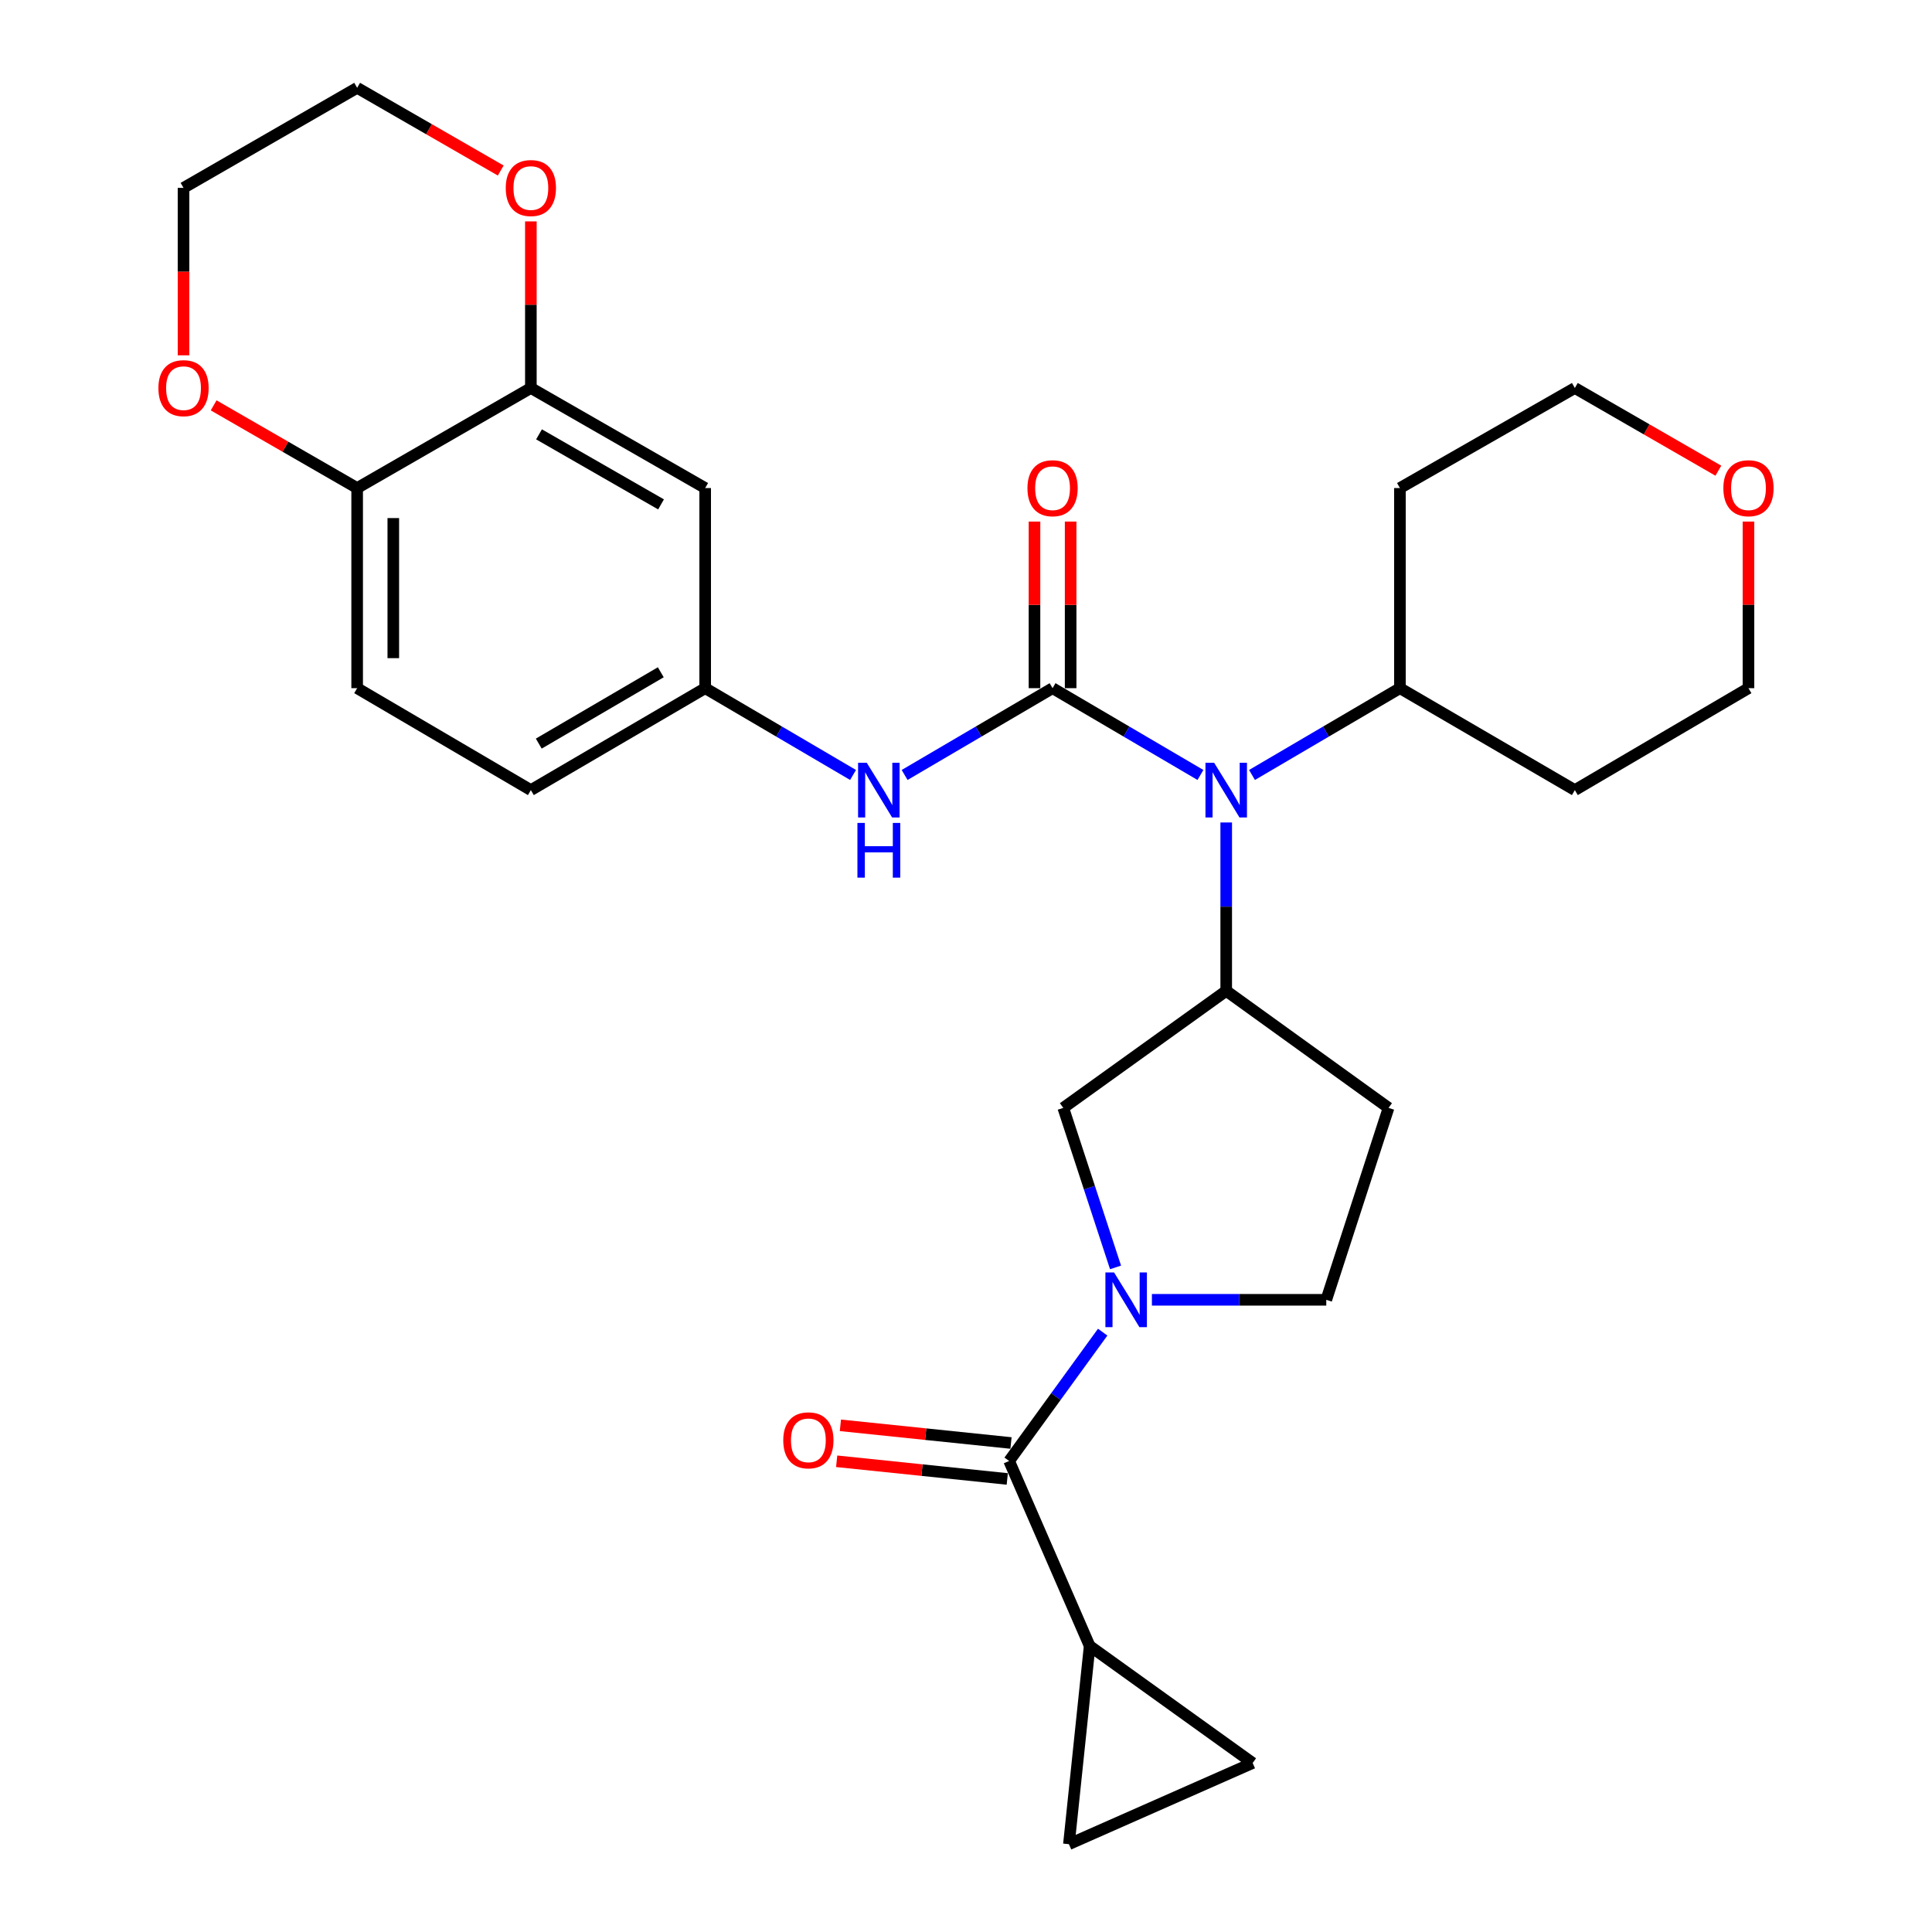 <?xml version='1.0' encoding='iso-8859-1'?>
<svg version='1.1' baseProfile='full'
              xmlns='http://www.w3.org/2000/svg'
                      xmlns:rdkit='http://www.rdkit.org/xml'
                      xmlns:xlink='http://www.w3.org/1999/xlink'
                  xml:space='preserve'
width='1000px' height='1000px' viewBox='0 0 1000 1000'>
<!-- END OF HEADER -->
<rect style='opacity:1.0;fill:#FFFFFF;stroke:none' width='1000' height='1000' x='0' y='0'> </rect>
<path class='bond-2' d='M 544.806,356.197 L 583.074,378.659' style='fill:none;fill-rule:evenodd;stroke:#000000;stroke-width:6px;stroke-linecap:butt;stroke-linejoin:miter;stroke-opacity:1' />
<path class='bond-2' d='M 583.074,378.659 L 621.343,401.12' style='fill:none;fill-rule:evenodd;stroke:#0000FF;stroke-width:6px;stroke-linecap:butt;stroke-linejoin:miter;stroke-opacity:1' />
<path class='bond-5' d='M 544.806,356.197 L 506.517,378.66' style='fill:none;fill-rule:evenodd;stroke:#000000;stroke-width:6px;stroke-linecap:butt;stroke-linejoin:miter;stroke-opacity:1' />
<path class='bond-5' d='M 506.517,378.66 L 468.229,401.124' style='fill:none;fill-rule:evenodd;stroke:#0000FF;stroke-width:6px;stroke-linecap:butt;stroke-linejoin:miter;stroke-opacity:1' />
<path class='bond-13' d='M 554.16,356.197 L 554.16,313.081' style='fill:none;fill-rule:evenodd;stroke:#000000;stroke-width:6px;stroke-linecap:butt;stroke-linejoin:miter;stroke-opacity:1' />
<path class='bond-13' d='M 554.16,313.081 L 554.16,269.966' style='fill:none;fill-rule:evenodd;stroke:#FF0000;stroke-width:6px;stroke-linecap:butt;stroke-linejoin:miter;stroke-opacity:1' />
<path class='bond-13' d='M 535.452,356.197 L 535.452,313.081' style='fill:none;fill-rule:evenodd;stroke:#000000;stroke-width:6px;stroke-linecap:butt;stroke-linejoin:miter;stroke-opacity:1' />
<path class='bond-13' d='M 535.452,313.081 L 535.452,269.966' style='fill:none;fill-rule:evenodd;stroke:#FF0000;stroke-width:6px;stroke-linecap:butt;stroke-linejoin:miter;stroke-opacity:1' />
<path class='bond-0' d='M 577.401,656.007 L 563.874,614.723' style='fill:none;fill-rule:evenodd;stroke:#0000FF;stroke-width:6px;stroke-linecap:butt;stroke-linejoin:miter;stroke-opacity:1' />
<path class='bond-0' d='M 563.874,614.723 L 550.346,573.44' style='fill:none;fill-rule:evenodd;stroke:#000000;stroke-width:6px;stroke-linecap:butt;stroke-linejoin:miter;stroke-opacity:1' />
<path class='bond-1' d='M 570.744,689.517 L 546.535,722.857' style='fill:none;fill-rule:evenodd;stroke:#0000FF;stroke-width:6px;stroke-linecap:butt;stroke-linejoin:miter;stroke-opacity:1' />
<path class='bond-1' d='M 546.535,722.857 L 522.325,756.198' style='fill:none;fill-rule:evenodd;stroke:#000000;stroke-width:6px;stroke-linecap:butt;stroke-linejoin:miter;stroke-opacity:1' />
<path class='bond-30' d='M 596.227,672.78 L 641.353,672.78' style='fill:none;fill-rule:evenodd;stroke:#0000FF;stroke-width:6px;stroke-linecap:butt;stroke-linejoin:miter;stroke-opacity:1' />
<path class='bond-30' d='M 641.353,672.78 L 686.479,672.78' style='fill:none;fill-rule:evenodd;stroke:#000000;stroke-width:6px;stroke-linecap:butt;stroke-linejoin:miter;stroke-opacity:1' />
<path class='bond-4' d='M 522.325,756.198 L 564.003,851.931' style='fill:none;fill-rule:evenodd;stroke:#000000;stroke-width:6px;stroke-linecap:butt;stroke-linejoin:miter;stroke-opacity:1' />
<path class='bond-16' d='M 523.289,746.893 L 479.138,742.318' style='fill:none;fill-rule:evenodd;stroke:#000000;stroke-width:6px;stroke-linecap:butt;stroke-linejoin:miter;stroke-opacity:1' />
<path class='bond-16' d='M 479.138,742.318 L 434.988,737.743' style='fill:none;fill-rule:evenodd;stroke:#FF0000;stroke-width:6px;stroke-linecap:butt;stroke-linejoin:miter;stroke-opacity:1' />
<path class='bond-16' d='M 521.361,765.502 L 477.21,760.927' style='fill:none;fill-rule:evenodd;stroke:#000000;stroke-width:6px;stroke-linecap:butt;stroke-linejoin:miter;stroke-opacity:1' />
<path class='bond-16' d='M 477.21,760.927 L 433.059,756.352' style='fill:none;fill-rule:evenodd;stroke:#FF0000;stroke-width:6px;stroke-linecap:butt;stroke-linejoin:miter;stroke-opacity:1' />
<path class='bond-3' d='M 634.688,425.712 L 634.688,469.289' style='fill:none;fill-rule:evenodd;stroke:#0000FF;stroke-width:6px;stroke-linecap:butt;stroke-linejoin:miter;stroke-opacity:1' />
<path class='bond-3' d='M 634.688,469.289 L 634.688,512.867' style='fill:none;fill-rule:evenodd;stroke:#000000;stroke-width:6px;stroke-linecap:butt;stroke-linejoin:miter;stroke-opacity:1' />
<path class='bond-18' d='M 648.034,401.123 L 686.318,378.66' style='fill:none;fill-rule:evenodd;stroke:#0000FF;stroke-width:6px;stroke-linecap:butt;stroke-linejoin:miter;stroke-opacity:1' />
<path class='bond-18' d='M 686.318,378.66 L 724.602,356.197' style='fill:none;fill-rule:evenodd;stroke:#000000;stroke-width:6px;stroke-linecap:butt;stroke-linejoin:miter;stroke-opacity:1' />
<path class='bond-6' d='M 634.688,512.867 L 550.346,573.44' style='fill:none;fill-rule:evenodd;stroke:#000000;stroke-width:6px;stroke-linecap:butt;stroke-linejoin:miter;stroke-opacity:1' />
<path class='bond-10' d='M 634.688,512.867 L 718.719,573.44' style='fill:none;fill-rule:evenodd;stroke:#000000;stroke-width:6px;stroke-linecap:butt;stroke-linejoin:miter;stroke-opacity:1' />
<path class='bond-7' d='M 564.003,851.931 L 648.376,912.525' style='fill:none;fill-rule:evenodd;stroke:#000000;stroke-width:6px;stroke-linecap:butt;stroke-linejoin:miter;stroke-opacity:1' />
<path class='bond-8' d='M 564.003,851.931 L 553.266,954.545' style='fill:none;fill-rule:evenodd;stroke:#000000;stroke-width:6px;stroke-linecap:butt;stroke-linejoin:miter;stroke-opacity:1' />
<path class='bond-15' d='M 441.537,401.12 L 403.268,378.659' style='fill:none;fill-rule:evenodd;stroke:#0000FF;stroke-width:6px;stroke-linecap:butt;stroke-linejoin:miter;stroke-opacity:1' />
<path class='bond-15' d='M 403.268,378.659 L 365,356.197' style='fill:none;fill-rule:evenodd;stroke:#000000;stroke-width:6px;stroke-linecap:butt;stroke-linejoin:miter;stroke-opacity:1' />
<path class='bond-33' d='M 648.376,912.525 L 553.266,954.545' style='fill:none;fill-rule:evenodd;stroke:#000000;stroke-width:6px;stroke-linecap:butt;stroke-linejoin:miter;stroke-opacity:1' />
<path class='bond-9' d='M 274.775,200.826 L 365,252.616' style='fill:none;fill-rule:evenodd;stroke:#000000;stroke-width:6px;stroke-linecap:butt;stroke-linejoin:miter;stroke-opacity:1' />
<path class='bond-9' d='M 278.995,224.819 L 342.153,261.073' style='fill:none;fill-rule:evenodd;stroke:#000000;stroke-width:6px;stroke-linecap:butt;stroke-linejoin:miter;stroke-opacity:1' />
<path class='bond-17' d='M 274.775,200.826 L 274.775,157.71' style='fill:none;fill-rule:evenodd;stroke:#000000;stroke-width:6px;stroke-linecap:butt;stroke-linejoin:miter;stroke-opacity:1' />
<path class='bond-17' d='M 274.775,157.71 L 274.775,114.594' style='fill:none;fill-rule:evenodd;stroke:#FF0000;stroke-width:6px;stroke-linecap:butt;stroke-linejoin:miter;stroke-opacity:1' />
<path class='bond-31' d='M 274.775,200.826 L 184.861,252.616' style='fill:none;fill-rule:evenodd;stroke:#000000;stroke-width:6px;stroke-linecap:butt;stroke-linejoin:miter;stroke-opacity:1' />
<path class='bond-12' d='M 718.719,573.44 L 686.479,672.78' style='fill:none;fill-rule:evenodd;stroke:#000000;stroke-width:6px;stroke-linecap:butt;stroke-linejoin:miter;stroke-opacity:1' />
<path class='bond-11' d='M 365,252.616 L 365,356.197' style='fill:none;fill-rule:evenodd;stroke:#000000;stroke-width:6px;stroke-linecap:butt;stroke-linejoin:miter;stroke-opacity:1' />
<path class='bond-14' d='M 184.861,252.616 L 184.861,356.197' style='fill:none;fill-rule:evenodd;stroke:#000000;stroke-width:6px;stroke-linecap:butt;stroke-linejoin:miter;stroke-opacity:1' />
<path class='bond-14' d='M 203.57,268.153 L 203.57,340.66' style='fill:none;fill-rule:evenodd;stroke:#000000;stroke-width:6px;stroke-linecap:butt;stroke-linejoin:miter;stroke-opacity:1' />
<path class='bond-19' d='M 184.861,252.616 L 147.722,231.214' style='fill:none;fill-rule:evenodd;stroke:#000000;stroke-width:6px;stroke-linecap:butt;stroke-linejoin:miter;stroke-opacity:1' />
<path class='bond-19' d='M 147.722,231.214 L 110.583,209.812' style='fill:none;fill-rule:evenodd;stroke:#FF0000;stroke-width:6px;stroke-linecap:butt;stroke-linejoin:miter;stroke-opacity:1' />
<path class='bond-22' d='M 365,356.197 L 274.775,408.954' style='fill:none;fill-rule:evenodd;stroke:#000000;stroke-width:6px;stroke-linecap:butt;stroke-linejoin:miter;stroke-opacity:1' />
<path class='bond-22' d='M 342.023,347.96 L 278.865,384.89' style='fill:none;fill-rule:evenodd;stroke:#000000;stroke-width:6px;stroke-linecap:butt;stroke-linejoin:miter;stroke-opacity:1' />
<path class='bond-27' d='M 259.181,88.263 L 222.021,66.859' style='fill:none;fill-rule:evenodd;stroke:#FF0000;stroke-width:6px;stroke-linecap:butt;stroke-linejoin:miter;stroke-opacity:1' />
<path class='bond-27' d='M 222.021,66.859 L 184.861,45.455' style='fill:none;fill-rule:evenodd;stroke:#000000;stroke-width:6px;stroke-linecap:butt;stroke-linejoin:miter;stroke-opacity:1' />
<path class='bond-23' d='M 724.602,356.197 L 815.139,408.954' style='fill:none;fill-rule:evenodd;stroke:#000000;stroke-width:6px;stroke-linecap:butt;stroke-linejoin:miter;stroke-opacity:1' />
<path class='bond-24' d='M 724.602,356.197 L 724.602,252.616' style='fill:none;fill-rule:evenodd;stroke:#000000;stroke-width:6px;stroke-linecap:butt;stroke-linejoin:miter;stroke-opacity:1' />
<path class='bond-28' d='M 94.99,183.916 L 94.99,140.581' style='fill:none;fill-rule:evenodd;stroke:#FF0000;stroke-width:6px;stroke-linecap:butt;stroke-linejoin:miter;stroke-opacity:1' />
<path class='bond-28' d='M 94.99,140.581 L 94.99,97.245' style='fill:none;fill-rule:evenodd;stroke:#000000;stroke-width:6px;stroke-linecap:butt;stroke-linejoin:miter;stroke-opacity:1' />
<path class='bond-20' d='M 889.417,243.63 L 852.278,222.228' style='fill:none;fill-rule:evenodd;stroke:#FF0000;stroke-width:6px;stroke-linecap:butt;stroke-linejoin:miter;stroke-opacity:1' />
<path class='bond-20' d='M 852.278,222.228 L 815.139,200.826' style='fill:none;fill-rule:evenodd;stroke:#000000;stroke-width:6px;stroke-linecap:butt;stroke-linejoin:miter;stroke-opacity:1' />
<path class='bond-29' d='M 905.01,269.966 L 905.01,313.081' style='fill:none;fill-rule:evenodd;stroke:#FF0000;stroke-width:6px;stroke-linecap:butt;stroke-linejoin:miter;stroke-opacity:1' />
<path class='bond-29' d='M 905.01,313.081 L 905.01,356.197' style='fill:none;fill-rule:evenodd;stroke:#000000;stroke-width:6px;stroke-linecap:butt;stroke-linejoin:miter;stroke-opacity:1' />
<path class='bond-21' d='M 184.861,356.197 L 274.775,408.954' style='fill:none;fill-rule:evenodd;stroke:#000000;stroke-width:6px;stroke-linecap:butt;stroke-linejoin:miter;stroke-opacity:1' />
<path class='bond-26' d='M 815.139,408.954 L 905.01,356.197' style='fill:none;fill-rule:evenodd;stroke:#000000;stroke-width:6px;stroke-linecap:butt;stroke-linejoin:miter;stroke-opacity:1' />
<path class='bond-25' d='M 724.602,252.616 L 815.139,200.826' style='fill:none;fill-rule:evenodd;stroke:#000000;stroke-width:6px;stroke-linecap:butt;stroke-linejoin:miter;stroke-opacity:1' />
<path class='bond-32' d='M 184.861,45.455 L 94.99,97.245' style='fill:none;fill-rule:evenodd;stroke:#000000;stroke-width:6px;stroke-linecap:butt;stroke-linejoin:miter;stroke-opacity:1' />
<path  class='atom-1' d='M 576.638 658.62
L 585.918 673.62
Q 586.838 675.1, 588.318 677.78
Q 589.798 680.46, 589.878 680.62
L 589.878 658.62
L 593.638 658.62
L 593.638 686.94
L 589.758 686.94
L 579.798 670.54
Q 578.638 668.62, 577.398 666.42
Q 576.198 664.22, 575.838 663.54
L 575.838 686.94
L 572.158 686.94
L 572.158 658.62
L 576.638 658.62
' fill='#0000FF'/>
<path  class='atom-3' d='M 628.428 394.794
L 637.708 409.794
Q 638.628 411.274, 640.108 413.954
Q 641.588 416.634, 641.668 416.794
L 641.668 394.794
L 645.428 394.794
L 645.428 423.114
L 641.548 423.114
L 631.588 406.714
Q 630.428 404.794, 629.188 402.594
Q 627.988 400.394, 627.628 399.714
L 627.628 423.114
L 623.948 423.114
L 623.948 394.794
L 628.428 394.794
' fill='#0000FF'/>
<path  class='atom-6' d='M 448.622 394.794
L 457.902 409.794
Q 458.822 411.274, 460.302 413.954
Q 461.782 416.634, 461.862 416.794
L 461.862 394.794
L 465.622 394.794
L 465.622 423.114
L 461.742 423.114
L 451.782 406.714
Q 450.622 404.794, 449.382 402.594
Q 448.182 400.394, 447.822 399.714
L 447.822 423.114
L 444.142 423.114
L 444.142 394.794
L 448.622 394.794
' fill='#0000FF'/>
<path  class='atom-6' d='M 443.802 425.946
L 447.642 425.946
L 447.642 437.986
L 462.122 437.986
L 462.122 425.946
L 465.962 425.946
L 465.962 454.266
L 462.122 454.266
L 462.122 441.186
L 447.642 441.186
L 447.642 454.266
L 443.802 454.266
L 443.802 425.946
' fill='#0000FF'/>
<path  class='atom-14' d='M 531.806 252.696
Q 531.806 245.896, 535.166 242.096
Q 538.526 238.296, 544.806 238.296
Q 551.086 238.296, 554.446 242.096
Q 557.806 245.896, 557.806 252.696
Q 557.806 259.576, 554.406 263.496
Q 551.006 267.376, 544.806 267.376
Q 538.566 267.376, 535.166 263.496
Q 531.806 259.616, 531.806 252.696
M 544.806 264.176
Q 549.126 264.176, 551.446 261.296
Q 553.806 258.376, 553.806 252.696
Q 553.806 247.136, 551.446 244.336
Q 549.126 241.496, 544.806 241.496
Q 540.486 241.496, 538.126 244.296
Q 535.806 247.096, 535.806 252.696
Q 535.806 258.416, 538.126 261.296
Q 540.486 264.176, 544.806 264.176
' fill='#FF0000'/>
<path  class='atom-17' d='M 405.412 745.51
Q 405.412 738.71, 408.772 734.91
Q 412.132 731.11, 418.412 731.11
Q 424.692 731.11, 428.052 734.91
Q 431.412 738.71, 431.412 745.51
Q 431.412 752.39, 428.012 756.31
Q 424.612 760.19, 418.412 760.19
Q 412.172 760.19, 408.772 756.31
Q 405.412 752.43, 405.412 745.51
M 418.412 756.99
Q 422.732 756.99, 425.052 754.11
Q 427.412 751.19, 427.412 745.51
Q 427.412 739.95, 425.052 737.15
Q 422.732 734.31, 418.412 734.31
Q 414.092 734.31, 411.732 737.11
Q 409.412 739.91, 409.412 745.51
Q 409.412 751.23, 411.732 754.11
Q 414.092 756.99, 418.412 756.99
' fill='#FF0000'/>
<path  class='atom-18' d='M 261.775 97.325
Q 261.775 90.525, 265.135 86.725
Q 268.495 82.925, 274.775 82.925
Q 281.055 82.925, 284.415 86.725
Q 287.775 90.525, 287.775 97.325
Q 287.775 104.205, 284.375 108.125
Q 280.975 112.005, 274.775 112.005
Q 268.535 112.005, 265.135 108.125
Q 261.775 104.245, 261.775 97.325
M 274.775 108.805
Q 279.095 108.805, 281.415 105.925
Q 283.775 103.005, 283.775 97.325
Q 283.775 91.765, 281.415 88.965
Q 279.095 86.125, 274.775 86.125
Q 270.455 86.125, 268.095 88.925
Q 265.775 91.725, 265.775 97.325
Q 265.775 103.045, 268.095 105.925
Q 270.455 108.805, 274.775 108.805
' fill='#FF0000'/>
<path  class='atom-20' d='M 81.99 200.906
Q 81.99 194.106, 85.35 190.306
Q 88.71 186.506, 94.99 186.506
Q 101.27 186.506, 104.63 190.306
Q 107.99 194.106, 107.99 200.906
Q 107.99 207.786, 104.59 211.706
Q 101.19 215.586, 94.99 215.586
Q 88.749 215.586, 85.35 211.706
Q 81.99 207.826, 81.99 200.906
M 94.99 212.386
Q 99.309 212.386, 101.63 209.506
Q 103.99 206.586, 103.99 200.906
Q 103.99 195.346, 101.63 192.546
Q 99.309 189.706, 94.99 189.706
Q 90.669 189.706, 88.309 192.506
Q 85.99 195.306, 85.99 200.906
Q 85.99 206.626, 88.309 209.506
Q 90.669 212.386, 94.99 212.386
' fill='#FF0000'/>
<path  class='atom-21' d='M 892.01 252.696
Q 892.01 245.896, 895.37 242.096
Q 898.73 238.296, 905.01 238.296
Q 911.29 238.296, 914.65 242.096
Q 918.01 245.896, 918.01 252.696
Q 918.01 259.576, 914.61 263.496
Q 911.21 267.376, 905.01 267.376
Q 898.77 267.376, 895.37 263.496
Q 892.01 259.616, 892.01 252.696
M 905.01 264.176
Q 909.33 264.176, 911.65 261.296
Q 914.01 258.376, 914.01 252.696
Q 914.01 247.136, 911.65 244.336
Q 909.33 241.496, 905.01 241.496
Q 900.69 241.496, 898.33 244.296
Q 896.01 247.096, 896.01 252.696
Q 896.01 258.416, 898.33 261.296
Q 900.69 264.176, 905.01 264.176
' fill='#FF0000'/>
</svg>
